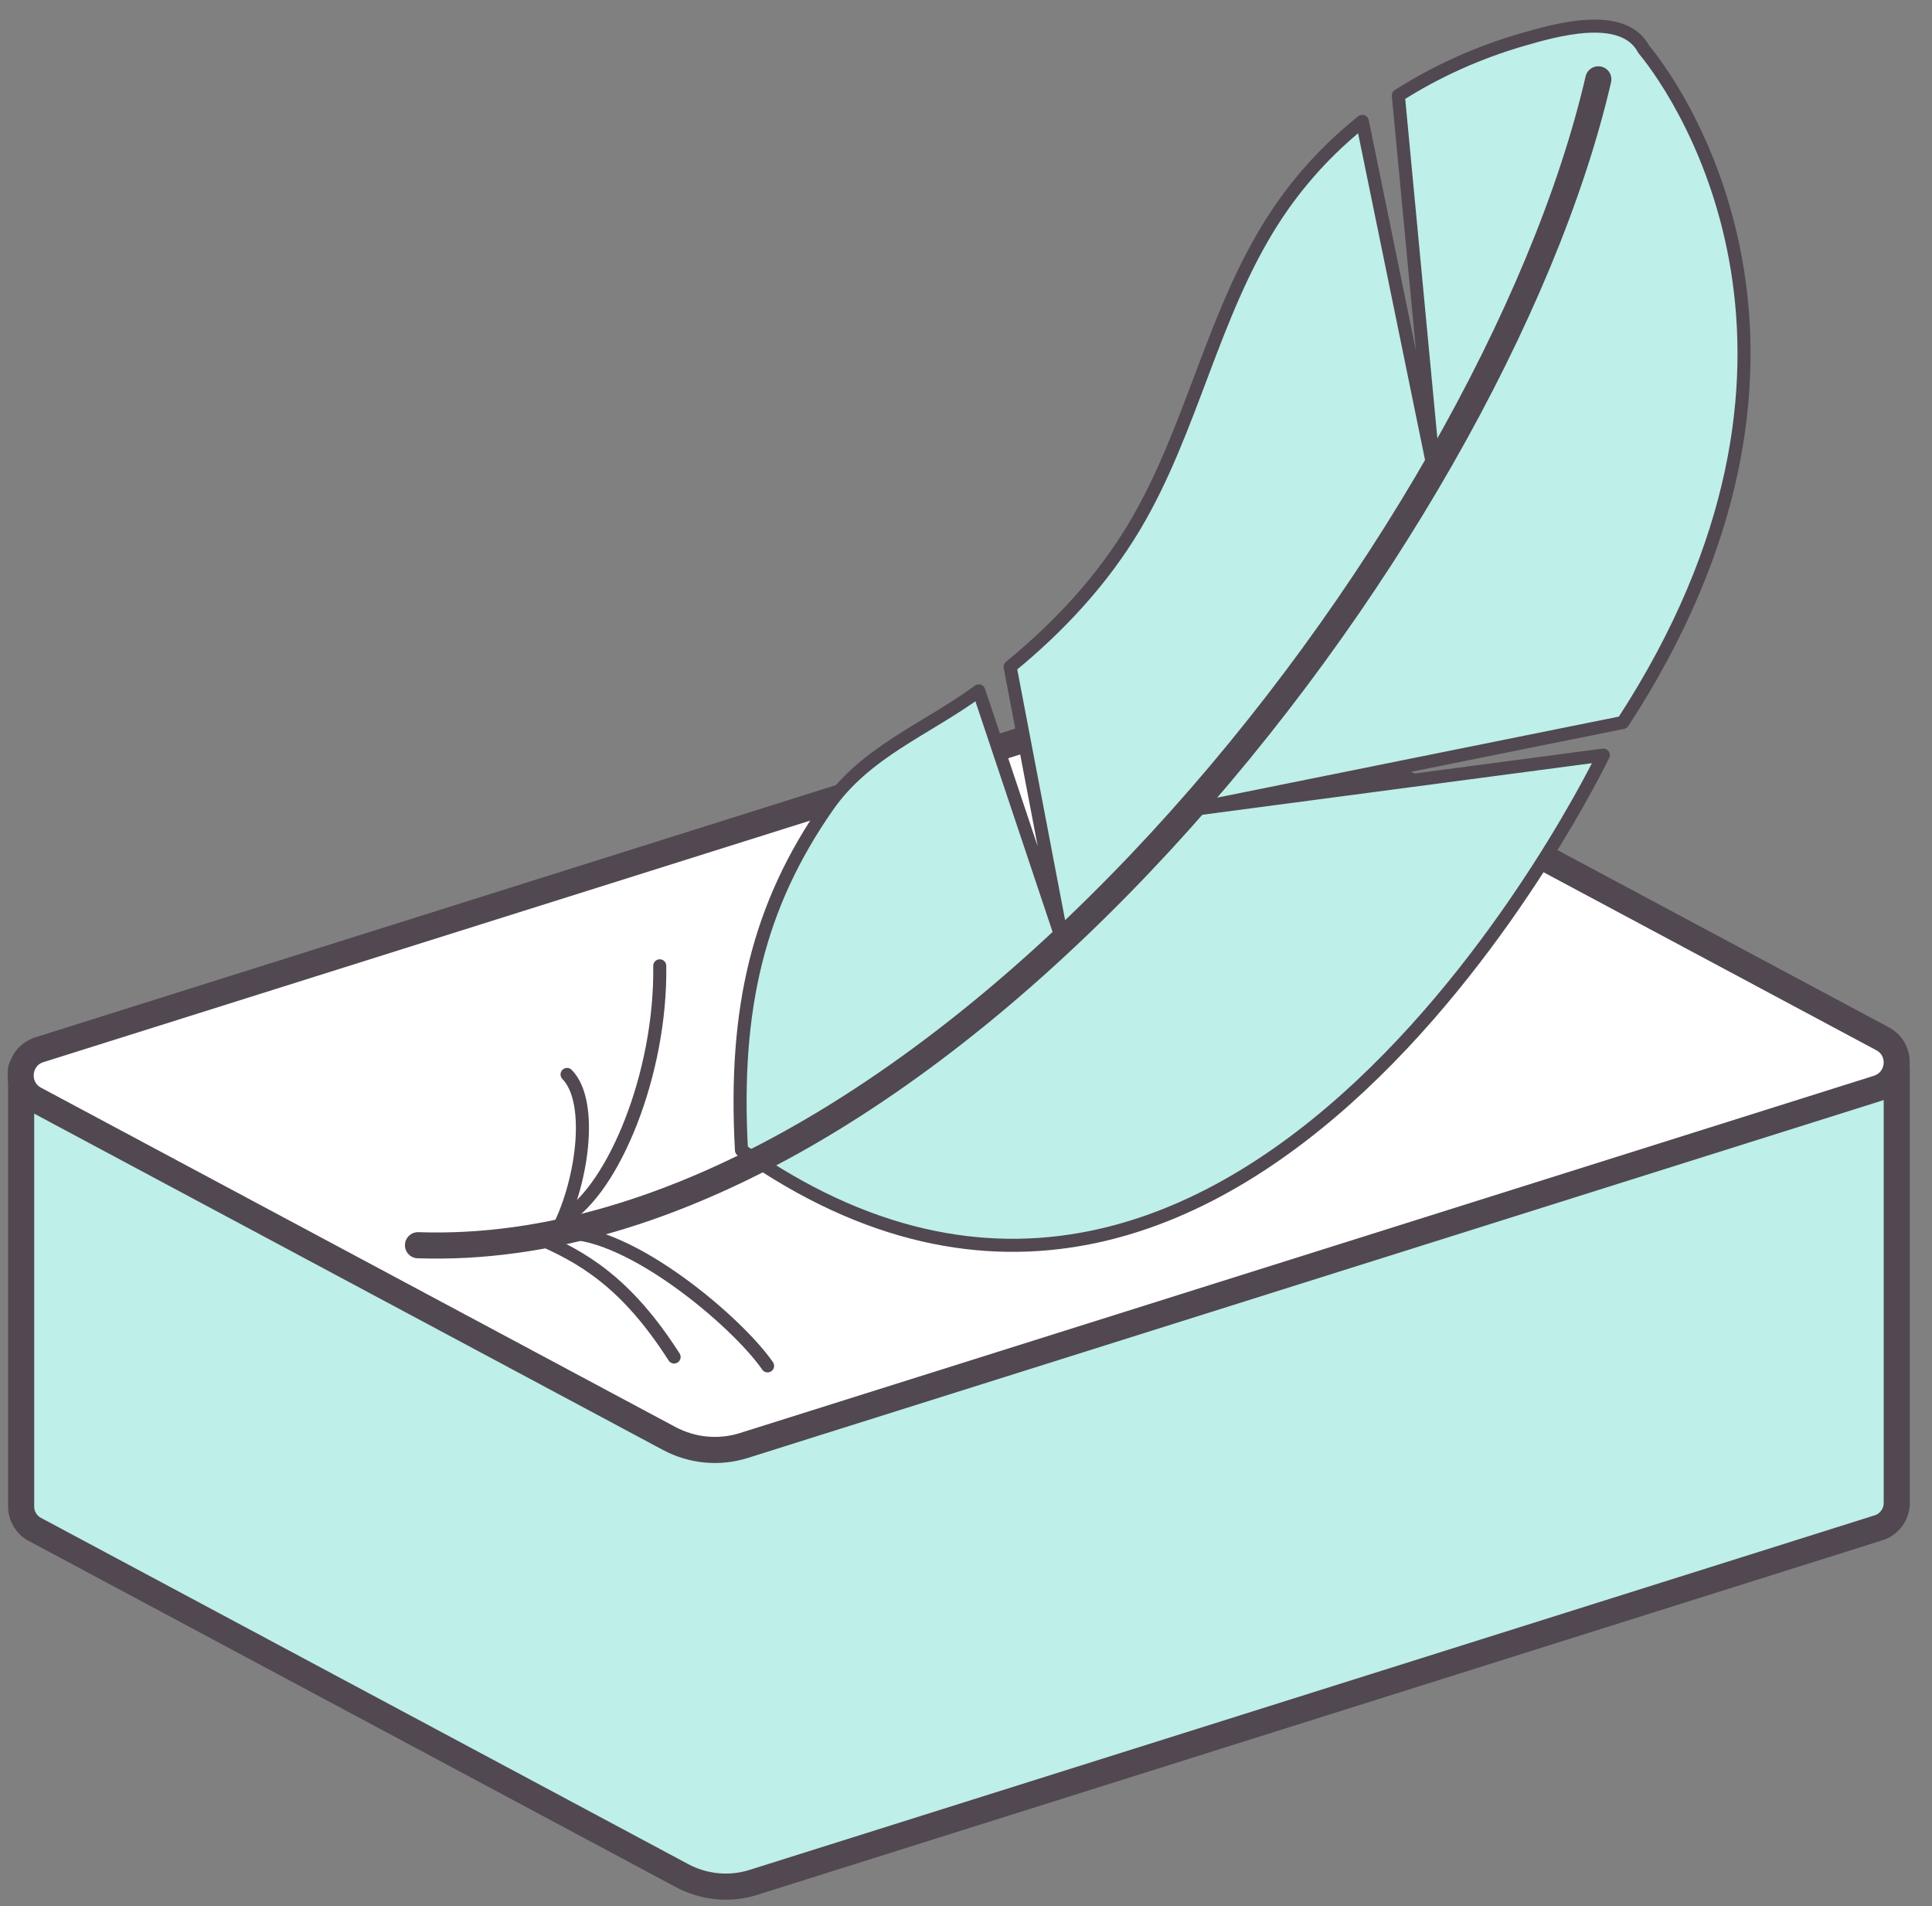 <svg height="73" viewBox="0 0 74 73" width="74" xmlns="http://www.w3.org/2000/svg"><rect x="0" y="0" width="74" height="73" fill="#808080" stroke="none"/><g fill="none" fill-rule="evenodd" stroke="#514851" stroke-linecap="round" stroke-linejoin="round" transform="translate(0 1)"><g fill-rule="nonzero" transform="translate(0 25.148)"><path d="m72.65 14.79v16.62c0 .43-.28.82-.69.95l-43.1 13.58c-.91.29-1.9.19-2.74-.26l-24.79-13.26c-.32-.17-.52-.51-.52-.87v-16.76" fill="#beefe9"/><path d="m71.92 15.53-43.43 13.68c-.95.3-1.98.2-2.86-.27l-24.29-12.99c-.81-.43-.7-1.63.18-1.9l43.43-13.68c.95-.3 1.98-.2 2.86.27l24.29 12.99c.81.43.7 1.62-.18 1.9z" fill="#fff"/></g><path d="m37.49 25.458c-2.02 1.48-4.33 2.32-5.79 4.42-2.65 3.8-3.6 7.73-3.3 13.17 19.26 13.57 33.01-15.13 33.01-15.13l-15.86 2.1 16.61-3.35c9.01-13.84 2.41-23.84.8-25.78-.8-1.51-3.46-.71-4.65-.37-1.69.49-3.29 1.21-4.75 2.14l1.36 14.36-2.74-13.37c-1.33 1.06-2.49 2.33-3.43 3.8-2.31 3.61-3.1 8.02-5.29 11.7-1.24 2.08-2.9 3.86-4.77 5.39l2 10.48z" fill="#beefe9" fill-rule="nonzero" stroke-width=".5"/><path d="m61.22 2.038c-4.09 17.67-25.58 45.33-45.21 44.65"/><g stroke-width=".5"><path d="m21.63 46.218c2.52-.04 6.59 3.39 7.77 5.09"/><path d="m21.63 45.648c1.85-1.1 3.7-5.5 3.64-9.66"/><path d="m21.3 46.218c.98-1.78 1.47-5 .42-6.07"/><path d="m20.51 46.368c1.78.76 3.46 1.71 5.31 4.6"/></g></g></svg>